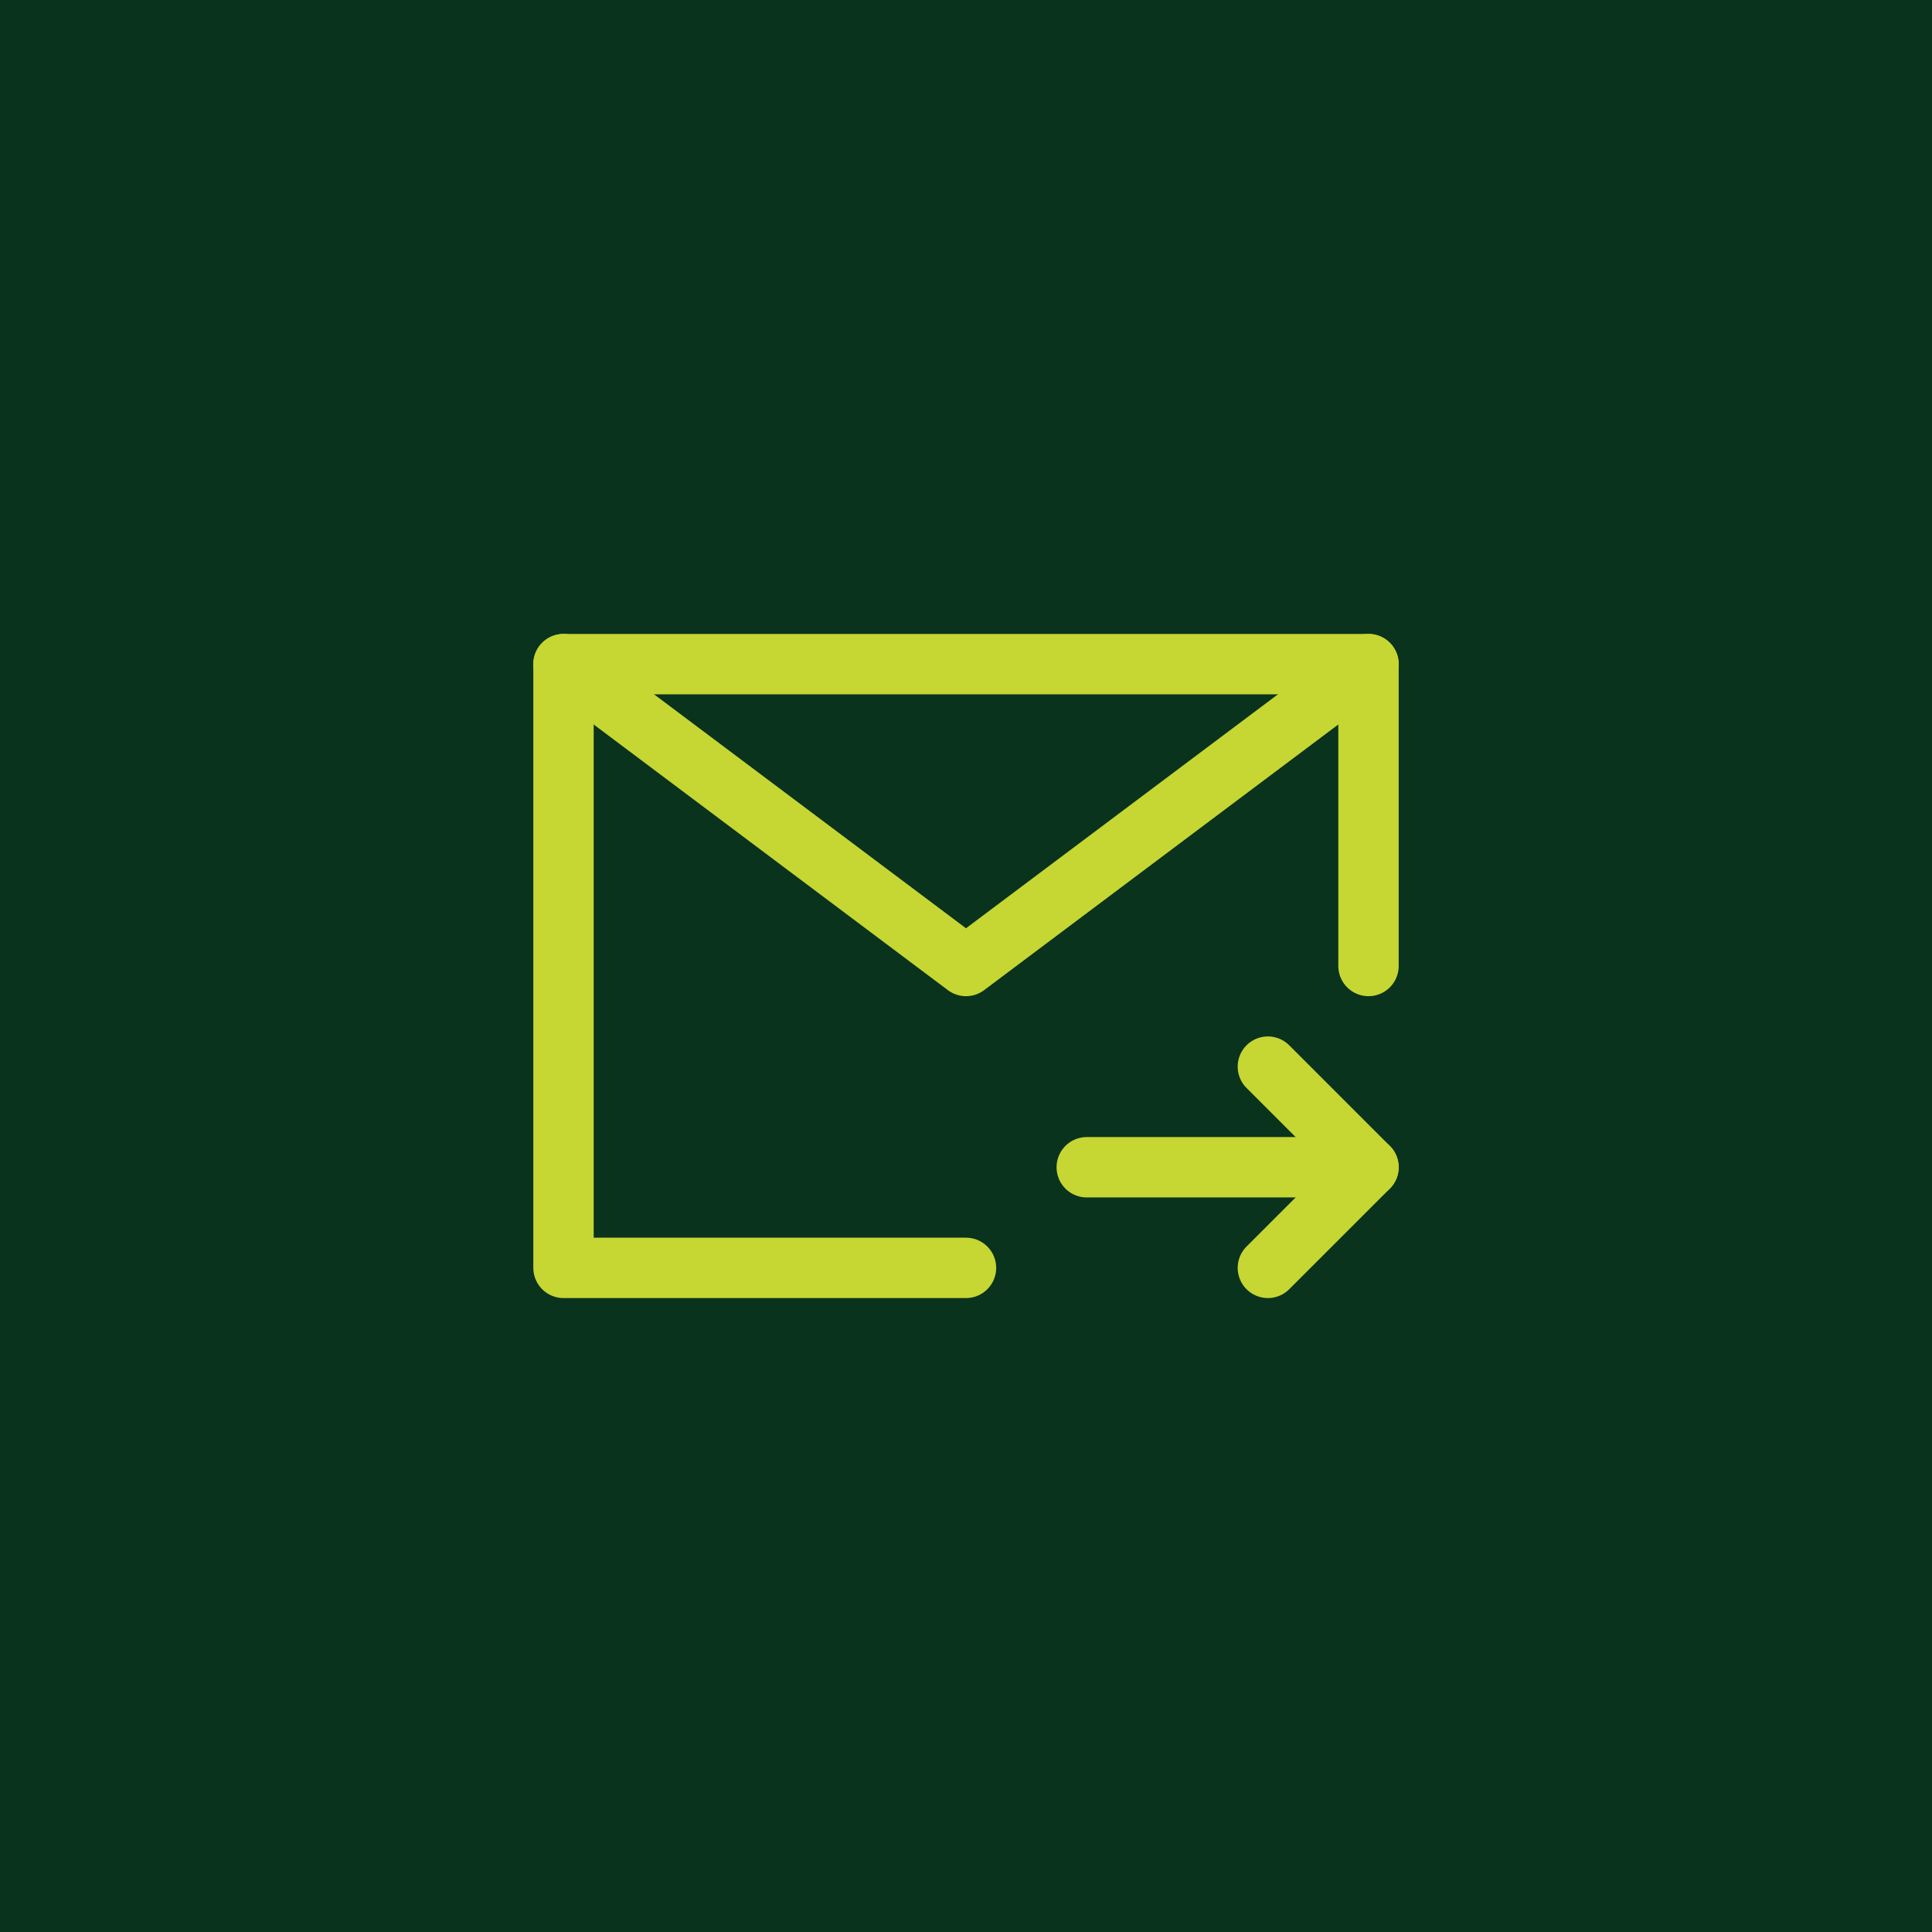 <svg width="48" height="48" viewBox="0 0 48 48" fill="none" xmlns="http://www.w3.org/2000/svg">
<rect width="48" height="48" fill="#09331D"/>
<path d="M34 24V16.5H24H14V24V31.5H24" stroke="#C6D633" stroke-width="1.5" stroke-linecap="round" stroke-linejoin="round"/>
<path d="M34 29H27" stroke="#C6D633" stroke-width="1.5" stroke-linecap="round" stroke-linejoin="round"/>
<path d="M31.5 26.5L34 29L31.5 31.5" stroke="#C6D633" stroke-width="1.5" stroke-linecap="round" stroke-linejoin="round"/>
<path d="M14 16.5L24 24L34 16.5" stroke="#C6D633" stroke-width="1.5" stroke-linecap="round" stroke-linejoin="round"/>
</svg>
